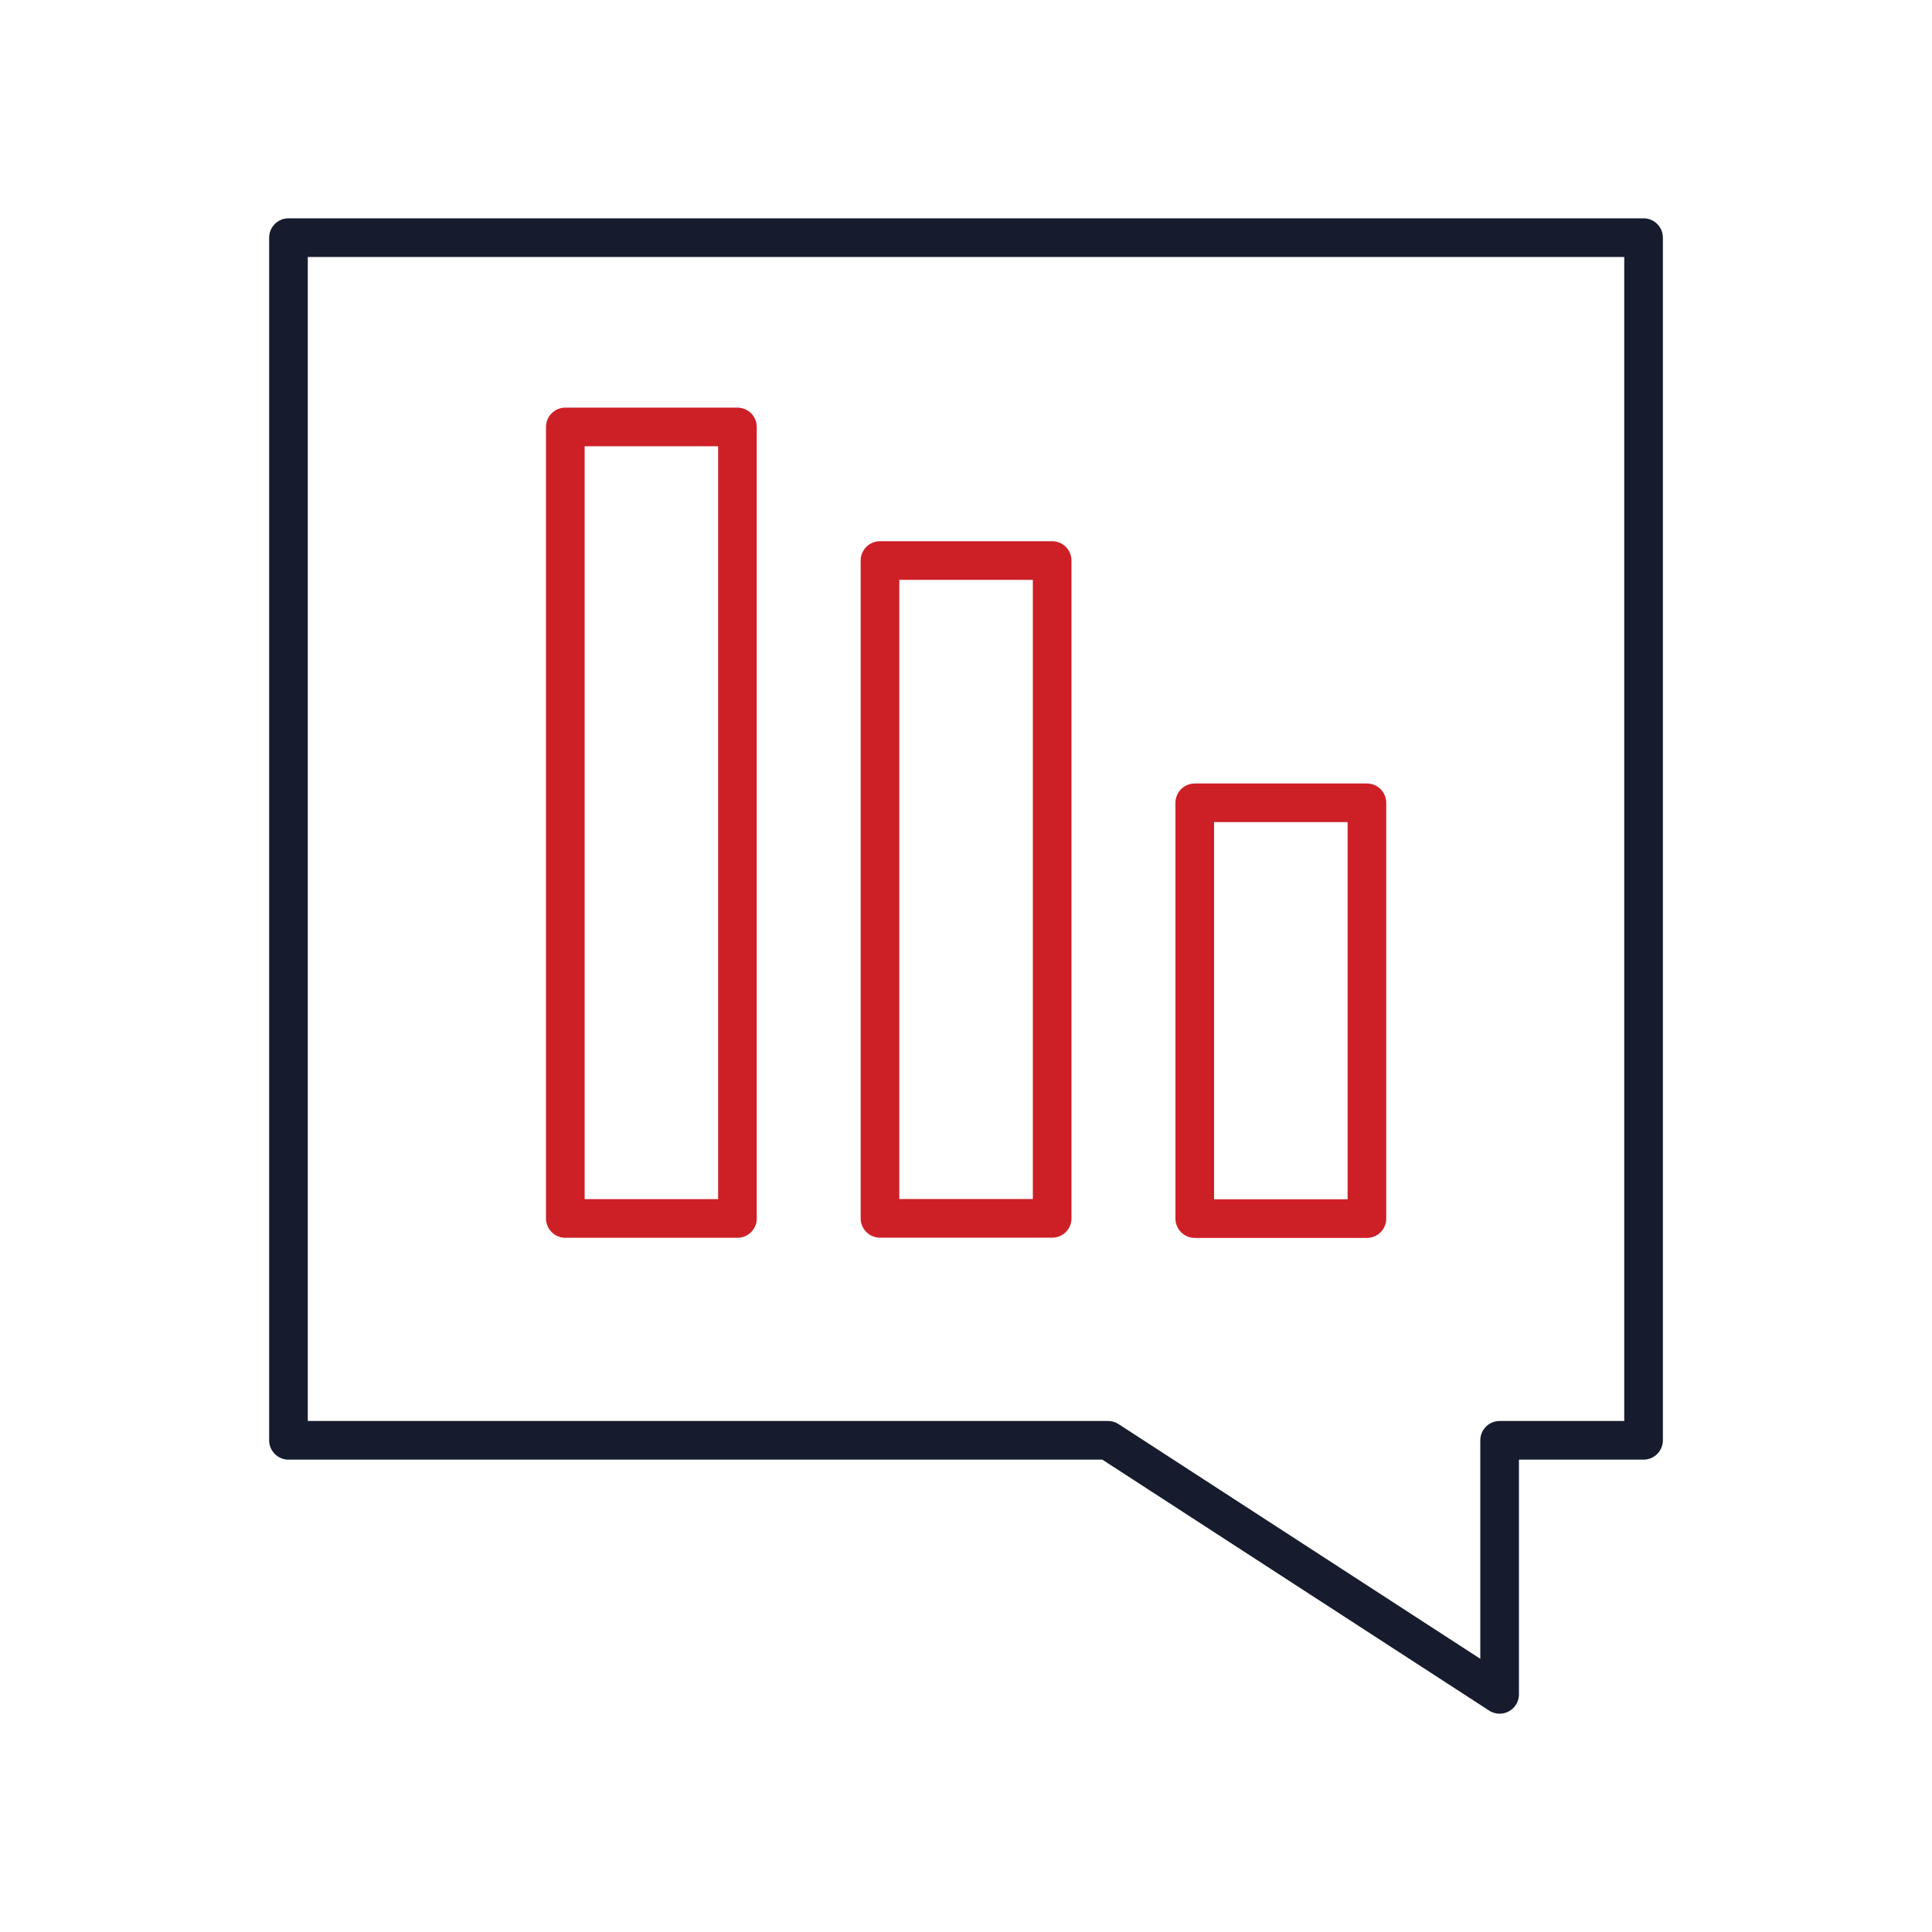 <svg width="64" height="64" viewBox="0 0 64 64" fill="none" xmlns="http://www.w3.org/2000/svg">
<path d="M49.677 47.712H54.445V7.872H9.556V47.712H36.705L49.677 56.128V47.712Z" stroke="#161C2D" stroke-width="1.28" stroke-linecap="round" stroke-linejoin="round"/>
<path d="M24.429 14.143H18.727V40.363H24.429V14.143Z" stroke="#CD2026" stroke-width="1.28" stroke-linecap="round" stroke-linejoin="round"/>
<path d="M34.854 18.568H29.151V40.36H34.854V18.568Z" stroke="#CD2026" stroke-width="1.28" stroke-linecap="round" stroke-linejoin="round"/>
<path d="M45.281 26.594H39.578V40.367H45.281V26.594Z" stroke="#CD2026" stroke-width="1.28" stroke-linecap="round" stroke-linejoin="round"/>
</svg>
